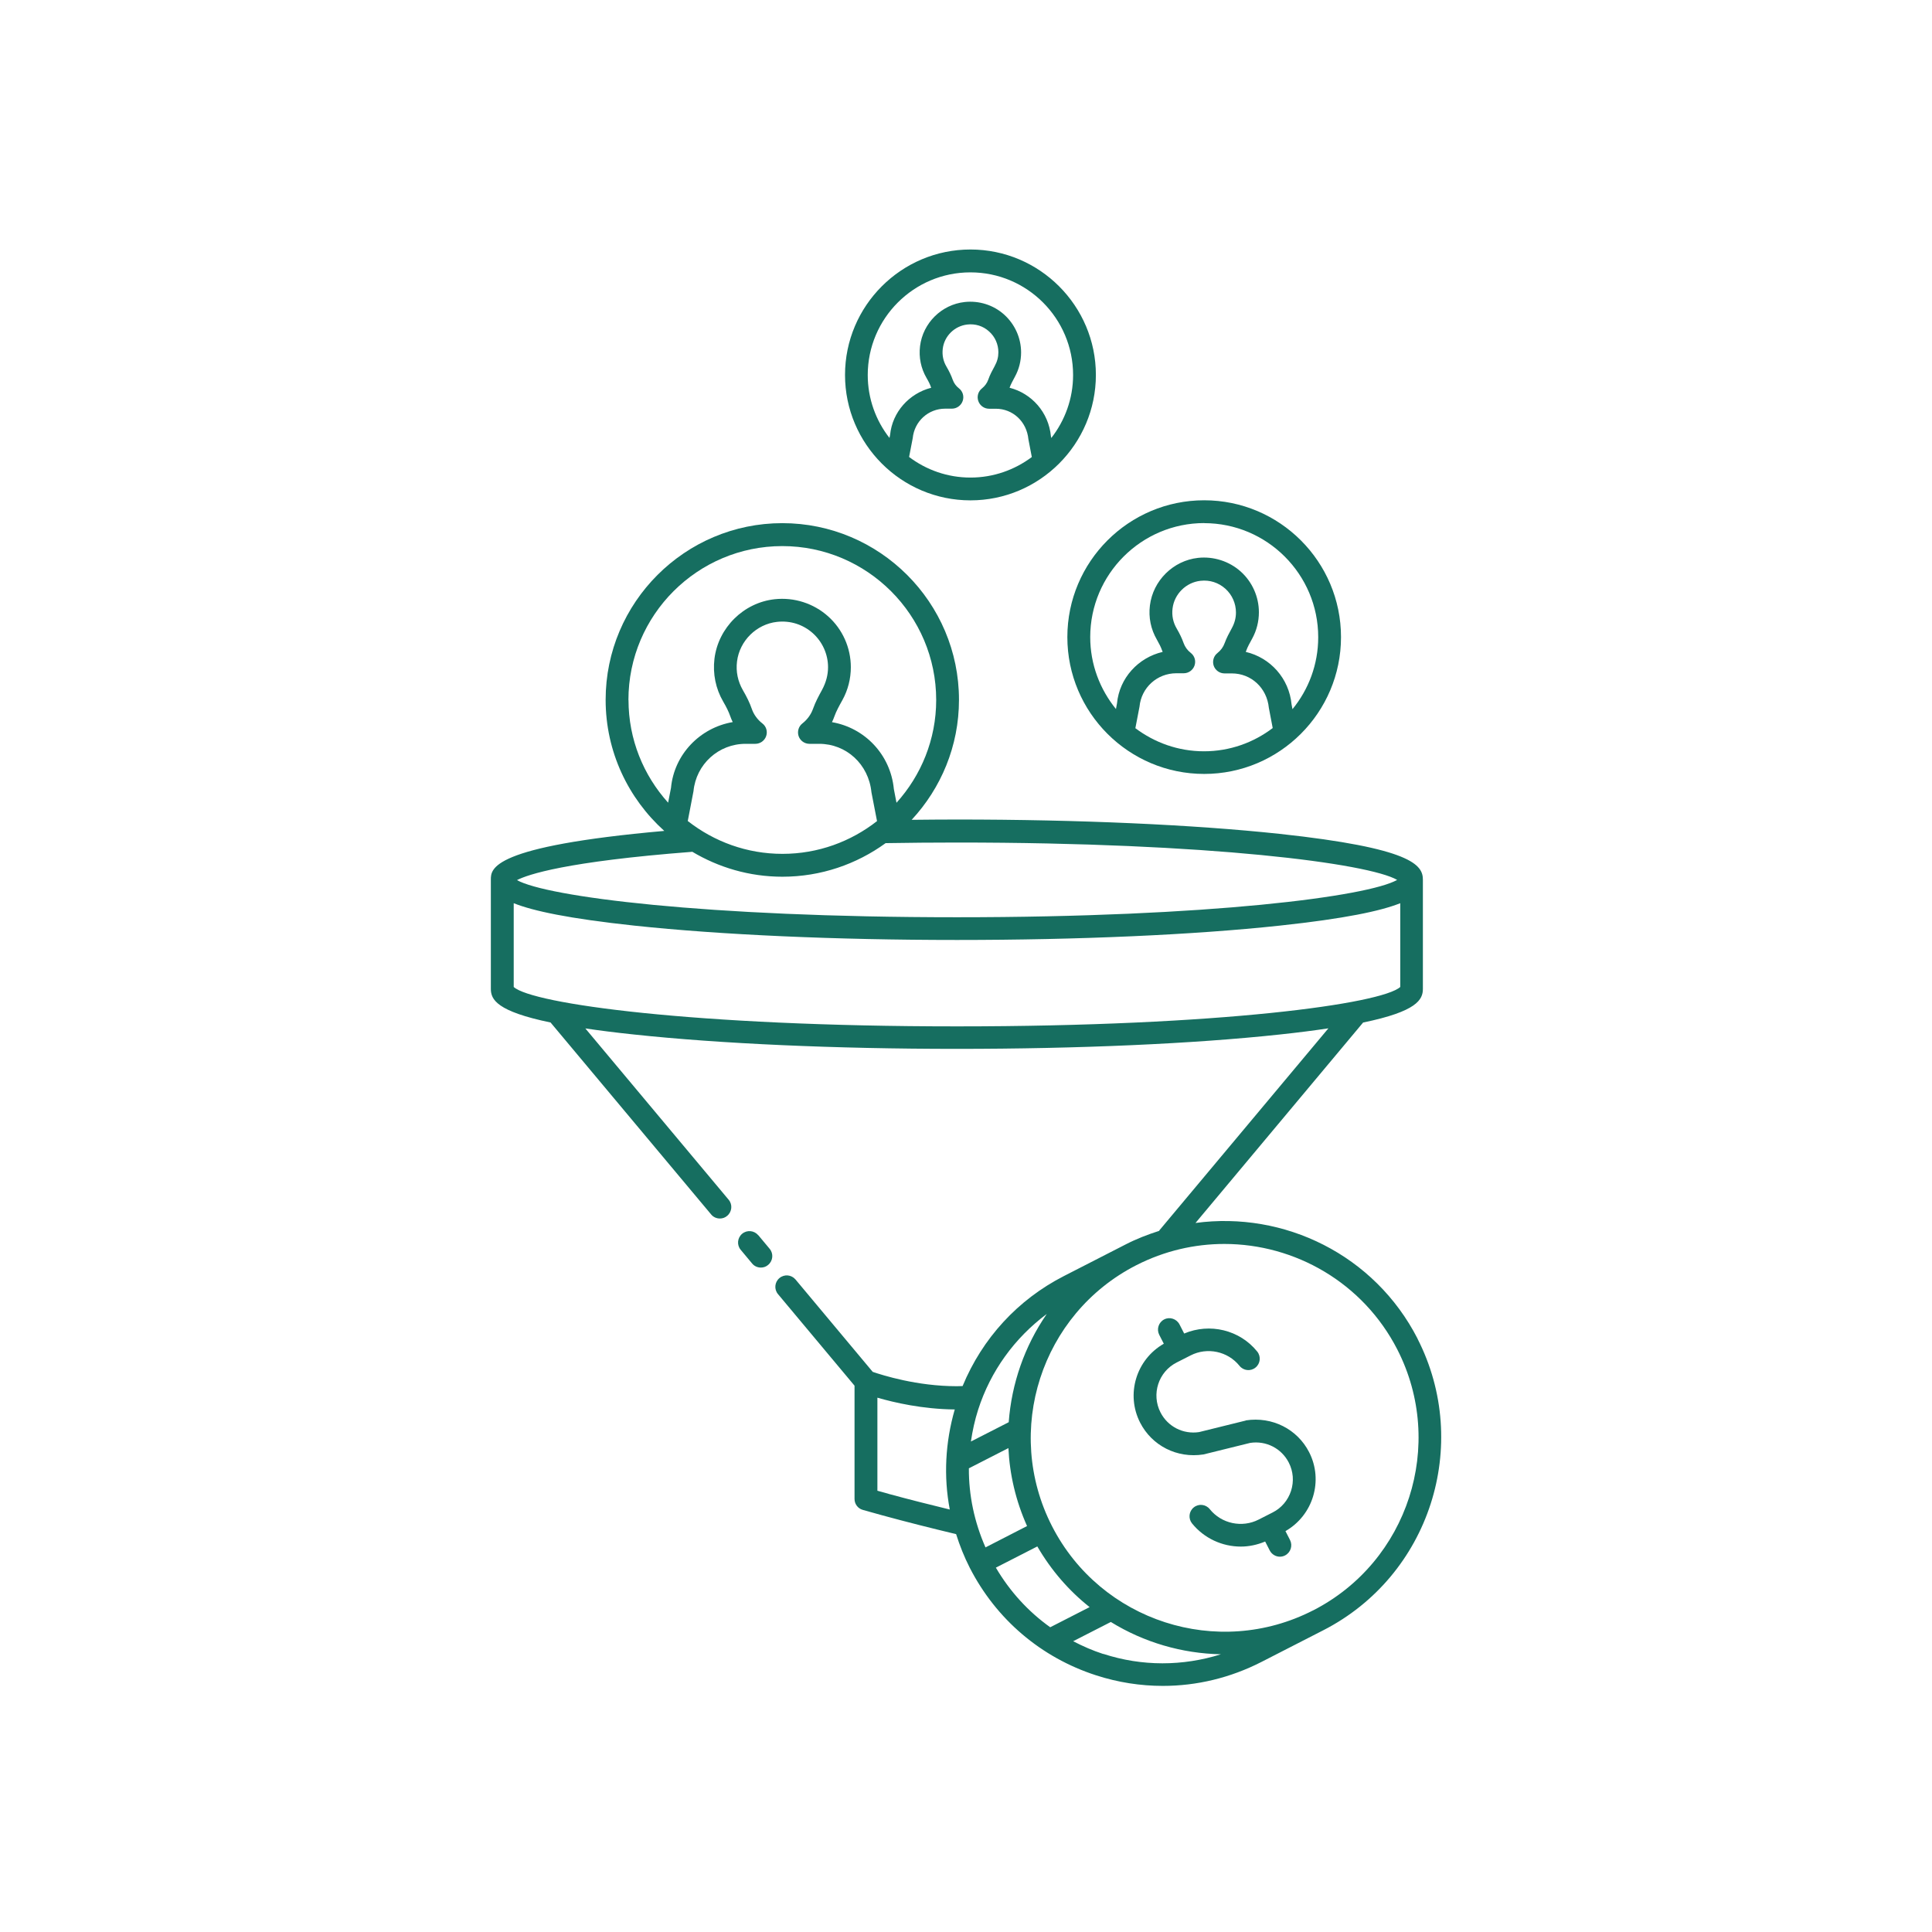 <?xml version="1.0" encoding="UTF-8"?>
<svg id="Capa_1" data-name="Capa 1" xmlns="http://www.w3.org/2000/svg" viewBox="0 0 256 256">
  <defs>
    <style>
      .cls-1 {
        fill: #166e60;
      }
    </style>
  </defs>
  <path class="cls-1" d="m100.47,163.67c-.54-.63-1.48-.73-2.13-.19-.64.54-.73,1.49-.19,2.13l1.51,1.81c.29.36.73.54,1.16.54.34,0,.69-.11.97-.36.64-.54.73-1.49.19-2.13l-1.51-1.81Z"/>
  <path class="cls-1" d="m187.84,177.39c-5.7-11.13-17.69-16.93-29.43-15.34l22.21-26.56c7.14-1.47,7.92-3.04,7.92-4.46v-14.47c0-1.95-1.47-4.18-18.99-6.07-11.43-1.22-26.61-1.9-42.76-1.9-2.02,0-4.02.02-5.99.04,3.88-4.18,6.27-9.76,6.27-15.9,0-12.91-10.51-23.41-23.41-23.41s-23.41,10.51-23.41,23.41c0,6.9,3.01,13.08,7.77,17.37-22.95,2.04-22.98,5-22.98,6.46v14.47c0,1.42.79,2.98,7.93,4.46,0,.02.02.03.02.04l21.24,25.39c.29.36.73.54,1.16.54.34,0,.69-.11.97-.36.64-.54.73-1.49.19-2.13l-18.99-22.7c1.87.28,4,.55,6.47.81,11.43,1.22,26.61,1.9,42.76,1.9s31.32-.67,42.76-1.9c2.46-.26,4.6-.54,6.47-.82l-22.39,26.76s-.02.06-.05.08c-1.49.48-2.96,1.04-4.4,1.78l-8.2,4.2c-6.14,3.14-10.82,8.27-13.43,14.58-.26,0-.51.02-.76.02-5.3,0-9.89-1.47-11.15-1.9l-10.23-12.24c-.54-.64-1.48-.73-2.13-.19-.64.54-.73,1.49-.19,2.13l10.14,12.13v15.01c0,.68.45,1.27,1.1,1.45.85.24,1.71.48,2.58.72,3.26.89,6.56,1.72,9.78,2.49.48,1.52,1.07,3.01,1.81,4.46,3.5,6.83,9.44,11.89,16.74,14.25,2.91.94,5.88,1.4,8.85,1.4,4.49,0,8.94-1.07,13.05-3.17l8.2-4.2c14.09-7.21,19.69-24.55,12.48-38.65h.02Zm-96.71-68.59l.76-3.96c.35-3.58,3.32-6.28,6.91-6.28h1.29c.64,0,1.22-.41,1.43-1.02s.02-1.28-.5-1.68c-.66-.51-1.15-1.19-1.41-1.95-.27-.78-.65-1.56-1.18-2.47-.66-1.15-.94-2.45-.77-3.8.34-2.73,2.57-4.94,5.31-5.24,1.75-.19,3.43.34,4.73,1.5,1.28,1.15,2.02,2.79,2.02,4.51,0,1.01-.26,2.01-.8,3.01-.43.79-.87,1.59-1.19,2.5-.27.76-.76,1.43-1.41,1.94-.51.4-.7,1.07-.5,1.68.21.61.79,1.02,1.43,1.02h1.29c3.6,0,6.56,2.7,6.93,6.42l.74,3.82c-3.46,2.71-7.8,4.34-12.53,4.34s-9.07-1.63-12.53-4.34h0Zm-7.86-16.05c0-11.25,9.15-20.39,20.39-20.39s20.39,9.15,20.39,20.39c0,5.23-2,10.01-5.26,13.62l-.35-1.82c-.44-4.55-3.84-8.11-8.2-8.86.12-.24.23-.5.32-.76.24-.68.61-1.35,1.07-2.18.73-1.32,1.11-2.82,1.11-4.34,0-2.58-1.1-5.04-3.02-6.75s-4.49-2.54-7.07-2.26c-4.12.45-7.47,3.77-7.98,7.88-.24,2,.16,3.97,1.16,5.69.43.73.73,1.35.94,1.95.09.26.2.52.32.76-4.36.75-7.76,4.29-8.18,8.72l-.38,1.96c-3.26-3.62-5.25-8.38-5.25-13.61h-.02Zm8.44,20.1c3.5,2.09,7.58,3.32,11.96,3.32,5.11,0,9.83-1.66,13.68-4.45,3.08-.05,6.23-.08,9.45-.08,33.5,0,54.51,2.76,58.33,4.95-3.82,2.19-24.84,4.95-58.33,4.95s-54.36-2.73-58.3-4.92c1.44-.74,6.46-2.46,23.21-3.75h0Zm35.09,23.15c-34.91,0-56.27-2.99-58.73-5.22v-11.1c2.58,1.03,7.31,2.04,15.98,2.97,11.43,1.22,26.61,1.9,42.76,1.9s31.32-.67,42.76-1.9c8.66-.93,13.39-1.94,15.97-2.97v11.1c-2.46,2.23-23.81,5.22-58.73,5.22h0Zm11.88,38.14c-2.92,4.24-4.64,9.19-5.02,14.31l-5.01,2.56c.21-1.42.51-2.82.96-4.22,1.65-5.13,4.83-9.49,9.06-12.66h0Zm-8.1,30.89c-1.47-3.34-2.22-6.89-2.2-10.47l5.24-2.68c.16,3.48.97,6.98,2.47,10.33l-5.51,2.83Zm-12.86-7.1c-.49-.14-.97-.27-1.46-.4v-12.33c2.21.64,5.97,1.52,10.25,1.56-1.26,4.37-1.49,8.89-.66,13.26-2.7-.66-5.42-1.34-8.13-2.08h0Zm14.24,9.79l5.49-2.81c1.84,3.17,4.2,5.88,6.93,8.04l-5.22,2.67c-2.92-2.08-5.36-4.76-7.21-7.91h0Zm14.22,11.44c-1.39-.45-2.71-1.03-3.98-1.69l4.99-2.55c4.38,2.7,9.43,4.18,14.59,4.28-5.05,1.59-10.45,1.62-15.58-.05h0Zm27.8-5.77c-12.61,6.46-28.12,1.45-34.58-11.16-6.46-12.61-1.45-28.13,11.16-34.58,3.74-1.91,7.73-2.82,11.67-2.82,9.34,0,18.37,5.11,22.92,13.98,6.45,12.61,1.45,28.13-11.16,34.58h0Z"/>
  <path class="cls-1" d="m165.07,188.23l-6.19,1.53c-2.11.32-4.15-.73-5.11-2.61-1.23-2.41-.28-5.38,2.14-6.61l1.85-.94c2.2-1.13,4.93-.55,6.48,1.38.52.65,1.47.76,2.12.23.65-.52.75-1.47.23-2.12-2.33-2.89-6.31-3.82-9.68-2.39l-.62-1.21c-.39-.74-1.29-1.04-2.03-.66-.74.38-1.03,1.29-.66,2.03l.61,1.19c-3.65,2.09-5.07,6.69-3.13,10.47,1.56,3.04,4.88,4.75,8.39,4.2l6.19-1.53c2.11-.32,4.15.73,5.11,2.61.6,1.17.7,2.5.3,3.75-.41,1.25-1.27,2.27-2.44,2.86l-1.85.94c-2.2,1.13-4.93.55-6.48-1.38-.52-.65-1.47-.76-2.12-.23-.65.52-.75,1.47-.23,2.12,1.61,1.99,4.02,3.07,6.46,3.07,1.09,0,2.18-.23,3.23-.67l.61,1.19c.27.52.8.82,1.34.82.23,0,.47-.05.69-.17.74-.38,1.03-1.29.66-2.03l-.61-1.19c3.65-2.09,5.07-6.69,3.13-10.47-1.56-3.04-4.88-4.74-8.39-4.2h0Z"/>
  <path class="cls-1" d="m159.56,102.55c9.99,0,18.13-8.13,18.13-18.13s-8.13-18.13-18.13-18.13-18.13,8.13-18.13,18.13,8.13,18.13,18.13,18.13Zm-9.11-6.1l.54-2.81c.24-2.53,2.34-4.43,4.88-4.43h.98c.64,0,1.22-.41,1.43-1.02.21-.61.02-1.28-.5-1.68-.45-.35-.77-.8-.95-1.31-.22-.62-.51-1.23-.92-1.93-.47-.8-.66-1.72-.54-2.65.23-1.91,1.79-3.45,3.7-3.66,1.23-.14,2.39.24,3.3,1.05.89.8,1.4,1.95,1.4,3.15,0,.72-.17,1.39-.57,2.12-.33.6-.67,1.23-.93,1.94-.18.51-.51.96-.95,1.31-.51.4-.7,1.07-.5,1.68.21.61.79,1.02,1.43,1.02h.98c2.54,0,4.64,1.9,4.9,4.57l.51,2.67c-2.54,1.93-5.69,3.08-9.11,3.08s-6.57-1.16-9.11-3.08h.01Zm9.11-27.13c8.33,0,15.11,6.78,15.11,15.11,0,3.62-1.28,6.94-3.41,9.54l-.12-.63c-.33-3.46-2.82-6.2-6.07-6.96l.07-.18c.17-.48.45-.98.79-1.6.58-1.06.88-2.26.88-3.47,0-2.05-.88-4.03-2.41-5.4-1.53-1.37-3.6-2.03-5.65-1.81-3.29.36-5.97,3.01-6.38,6.3-.2,1.59.12,3.16.93,4.55.31.54.53.98.68,1.41.02.07.05.13.08.2-3.25.76-5.73,3.47-6.05,6.81l-.14.76c-2.12-2.61-3.41-5.92-3.41-9.53,0-8.33,6.78-15.11,15.11-15.11h0Z"/>
  <path class="cls-1" d="m128.59,66.3c9.16,0,16.62-7.46,16.62-16.62s-7.46-16.62-16.62-16.62-16.62,7.46-16.62,16.62,7.46,16.62,16.62,16.62Zm-8.13-5.75l.48-2.49c.22-2.23,2.06-3.91,4.3-3.91h.89c.64,0,1.22-.41,1.43-1.02.21-.61.02-1.28-.5-1.68-.39-.3-.66-.69-.82-1.13-.2-.57-.47-1.13-.85-1.78-.41-.7-.57-1.5-.47-2.33.2-1.68,1.57-3.02,3.25-3.21,1.08-.12,2.1.2,2.89.92.79.7,1.23,1.71,1.23,2.76,0,.63-.15,1.22-.5,1.85-.3.55-.62,1.13-.85,1.8-.16.44-.44.82-.82,1.13-.51.4-.7,1.07-.49,1.68.21.61.79,1.02,1.43,1.02h.89c2.24,0,4.09,1.68,4.32,4.05l.45,2.35c-2.27,1.7-5.08,2.72-8.13,2.72s-5.86-1.02-8.13-2.73h0Zm8.13-24.46c7.5,0,13.6,6.1,13.6,13.6,0,3.15-1.09,6.04-2.89,8.35l-.05-.25c-.3-3.15-2.54-5.66-5.47-6.41,0,0,0-.02,0-.02.16-.44.4-.88.7-1.44.54-.98.82-2.09.82-3.22,0-1.91-.82-3.73-2.24-5.01-1.42-1.28-3.33-1.88-5.24-1.67-3.05.33-5.54,2.79-5.91,5.85-.18,1.48.12,2.94.86,4.21.28.48.48.88.6,1.26,0,0,0,.02.02.04-2.93.75-5.16,3.23-5.45,6.26l-.08.39c-1.8-2.3-2.88-5.2-2.88-8.34,0-7.49,6.1-13.6,13.6-13.6h0Z"/>
</svg>